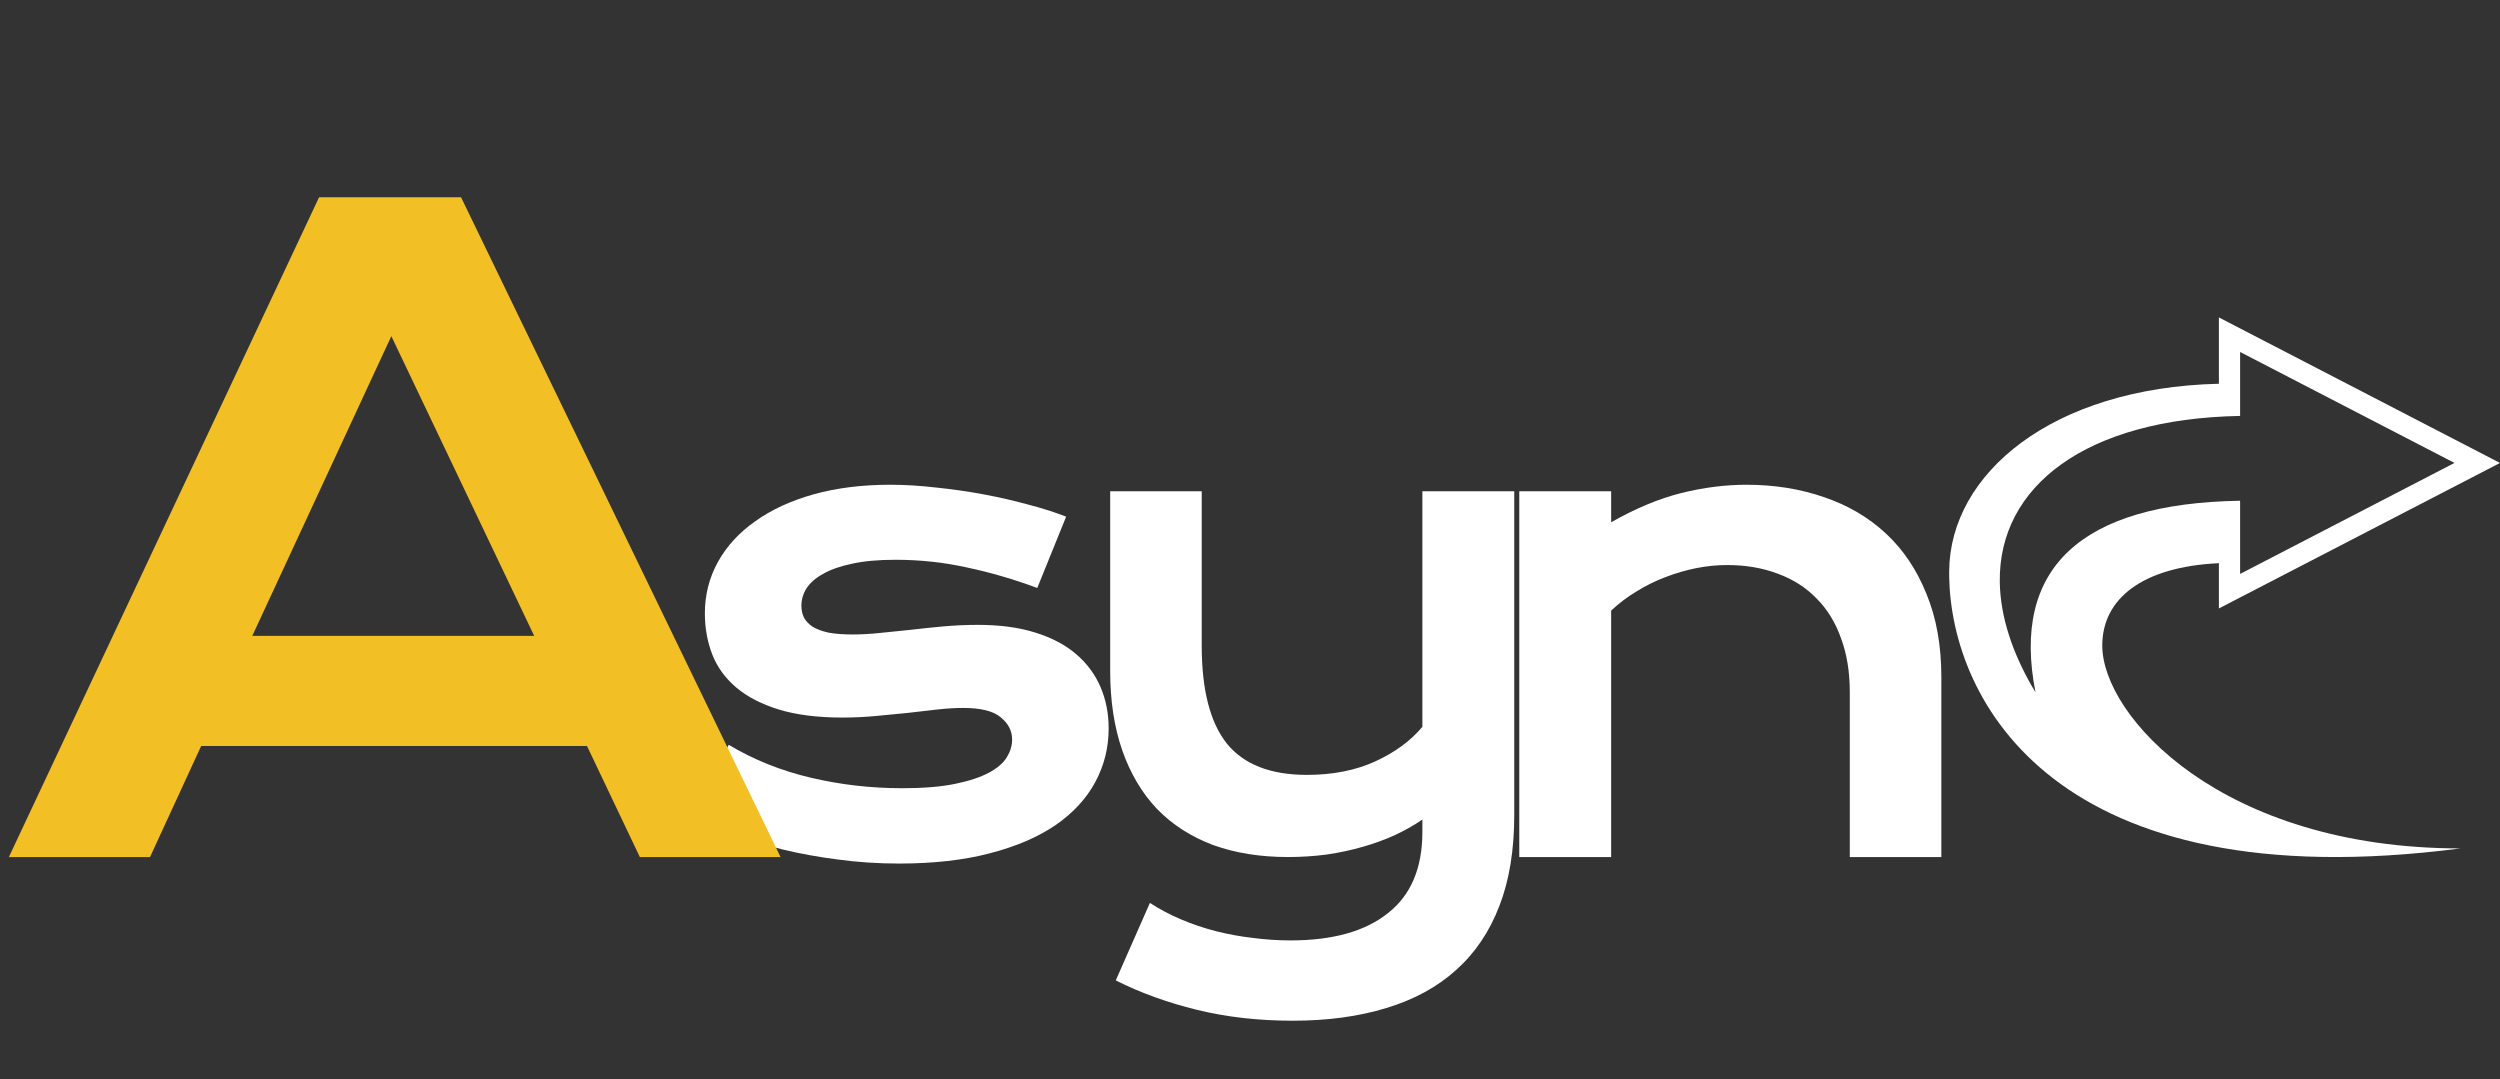 <svg width="183" height="79" viewBox="0 0 183 79" fill="none" xmlns="http://www.w3.org/2000/svg">
<rect x="0" y="0" width="183" height="79" fill="#333333" stroke="none"/>
<g clip-path="url(#clip0_33_2)">
<path d="M53.347 54.521C55.164 55.611 57.163 56.412 59.344 56.927C61.525 57.441 63.759 57.698 66.046 57.698C67.591 57.698 68.878 57.592 69.908 57.38C70.938 57.169 71.763 56.896 72.384 56.563C73.005 56.231 73.444 55.853 73.702 55.429C73.959 55.005 74.088 54.574 74.088 54.136C74.088 53.5 73.808 52.956 73.247 52.502C72.702 52.048 71.793 51.821 70.521 51.821C69.93 51.821 69.294 51.859 68.613 51.935C67.931 52.01 67.212 52.093 66.455 52.184C65.713 52.26 64.933 52.336 64.115 52.411C63.312 52.487 62.494 52.525 61.661 52.525C59.844 52.525 58.291 52.328 57.004 51.935C55.732 51.541 54.695 51.004 53.892 50.324C53.089 49.643 52.506 48.841 52.143 47.918C51.779 46.98 51.597 45.974 51.597 44.901C51.597 43.539 51.916 42.283 52.552 41.134C53.188 39.984 54.096 38.993 55.278 38.161C56.459 37.314 57.883 36.656 59.549 36.187C61.23 35.718 63.1 35.484 65.16 35.484C66.235 35.484 67.356 35.552 68.522 35.688C69.703 35.809 70.862 35.975 71.998 36.187C73.134 36.399 74.224 36.649 75.269 36.936C76.314 37.208 77.238 37.503 78.041 37.821L75.928 43.04C74.216 42.404 72.505 41.905 70.794 41.542C69.097 41.164 67.348 40.975 65.546 40.975C64.289 40.975 63.221 41.073 62.343 41.27C61.48 41.452 60.775 41.701 60.23 42.019C59.685 42.321 59.283 42.677 59.026 43.085C58.784 43.478 58.663 43.895 58.663 44.333C58.663 44.651 58.723 44.938 58.844 45.196C58.981 45.453 59.193 45.679 59.48 45.876C59.783 46.058 60.169 46.201 60.639 46.307C61.124 46.398 61.714 46.443 62.411 46.443C63.047 46.443 63.721 46.406 64.433 46.33C65.145 46.254 65.887 46.179 66.659 46.103C67.431 46.012 68.227 45.929 69.044 45.853C69.877 45.778 70.726 45.74 71.589 45.74C73.194 45.74 74.595 45.929 75.792 46.307C77.003 46.685 78.003 47.215 78.79 47.896C79.578 48.576 80.169 49.378 80.563 50.301C80.956 51.224 81.153 52.23 81.153 53.319C81.153 54.726 80.827 56.034 80.176 57.244C79.525 58.455 78.556 59.506 77.268 60.398C75.981 61.276 74.376 61.964 72.452 62.463C70.544 62.962 68.333 63.212 65.819 63.212C64.274 63.212 62.782 63.114 61.343 62.917C59.904 62.735 58.534 62.486 57.231 62.168C55.929 61.835 54.702 61.45 53.551 61.011C52.415 60.572 51.378 60.103 50.439 59.604L53.347 54.521Z" fill="white"/>
<path d="M84.173 66.093C84.869 66.547 85.627 66.948 86.444 67.296C87.262 67.644 88.111 67.931 88.989 68.158C89.882 68.385 90.791 68.552 91.715 68.657C92.639 68.778 93.555 68.839 94.464 68.839C97.554 68.839 99.931 68.174 101.597 66.842C103.278 65.526 104.118 63.544 104.118 60.897V59.99C103.528 60.398 102.862 60.776 102.119 61.124C101.393 61.457 100.605 61.744 99.757 61.986C98.924 62.228 98.038 62.417 97.099 62.554C96.175 62.675 95.236 62.735 94.282 62.735C92.237 62.735 90.405 62.44 88.784 61.85C87.179 61.245 85.816 60.368 84.696 59.218C83.59 58.053 82.742 56.624 82.151 54.93C81.561 53.235 81.265 51.299 81.265 49.121V35.96H87.966V47.26C87.966 50.497 88.58 52.888 89.806 54.43C91.049 55.958 93.003 56.722 95.668 56.722C97.546 56.722 99.205 56.397 100.643 55.746C102.097 55.081 103.255 54.234 104.118 53.205V35.96H110.843V59.672C110.843 62.228 110.48 64.445 109.753 66.32C109.026 68.211 107.965 69.777 106.573 71.017C105.194 72.258 103.498 73.18 101.484 73.786C99.469 74.406 97.182 74.716 94.623 74.716C92.124 74.716 89.792 74.451 87.626 73.922C85.46 73.392 83.476 72.674 81.674 71.766L84.173 66.093Z" fill="white"/>
<path d="M111.211 35.96H117.936V38.229C119.722 37.216 121.427 36.505 123.047 36.096C124.683 35.688 126.281 35.484 127.84 35.484C129.885 35.484 131.778 35.786 133.519 36.392C135.262 36.981 136.768 37.866 138.041 39.046C139.313 40.226 140.304 41.701 141.016 43.471C141.744 45.226 142.107 47.26 142.107 49.575V62.735H135.405V50.664C135.405 49.197 135.194 47.888 134.769 46.738C134.36 45.574 133.762 44.598 132.974 43.811C132.202 43.01 131.256 42.404 130.135 41.996C129.029 41.572 127.788 41.361 126.41 41.361C125.682 41.361 124.932 41.436 124.16 41.588C123.403 41.739 122.653 41.958 121.911 42.246C121.184 42.518 120.48 42.866 119.798 43.289C119.117 43.698 118.496 44.167 117.936 44.696V62.735H111.211V35.96Z" fill="white"/>
<path d="M23.356 14.441H33.75L57.137 62.735H46.836L42.969 54.609H14.725L10.982 62.735H0.65L23.356 14.441ZM39.102 46.544L28.646 24.606L18.468 46.544H39.102Z" fill="#F2BF25"/>
<path d="M142.68 42.215C142.831 51.239 150.397 65.963 180.11 62.104C162.606 62.104 153.886 52.415 153.886 47.254C153.886 43.846 156.789 41.488 162.423 41.225V44.54L163.56 43.951L181.697 34.563L183 33.889L181.697 33.213L163.56 23.825L162.423 23.235V28.09C150.169 28.383 142.743 34.694 142.68 41.789C142.678 41.929 142.677 42.072 142.68 42.215ZM146.384 42.59C146.291 35.603 152.672 30.651 163.976 30.446V25.765L179.669 33.887L163.976 42.011V36.654C152.326 36.843 147.205 41.575 148.999 50.679C147.267 47.807 146.418 45.07 146.384 42.59Z" fill="white"/>
</g>
<defs>
<clipPath id="clip0_33_2">
<rect width="183" height="79" fill="white"/>
</clipPath>
</defs>
</svg>
